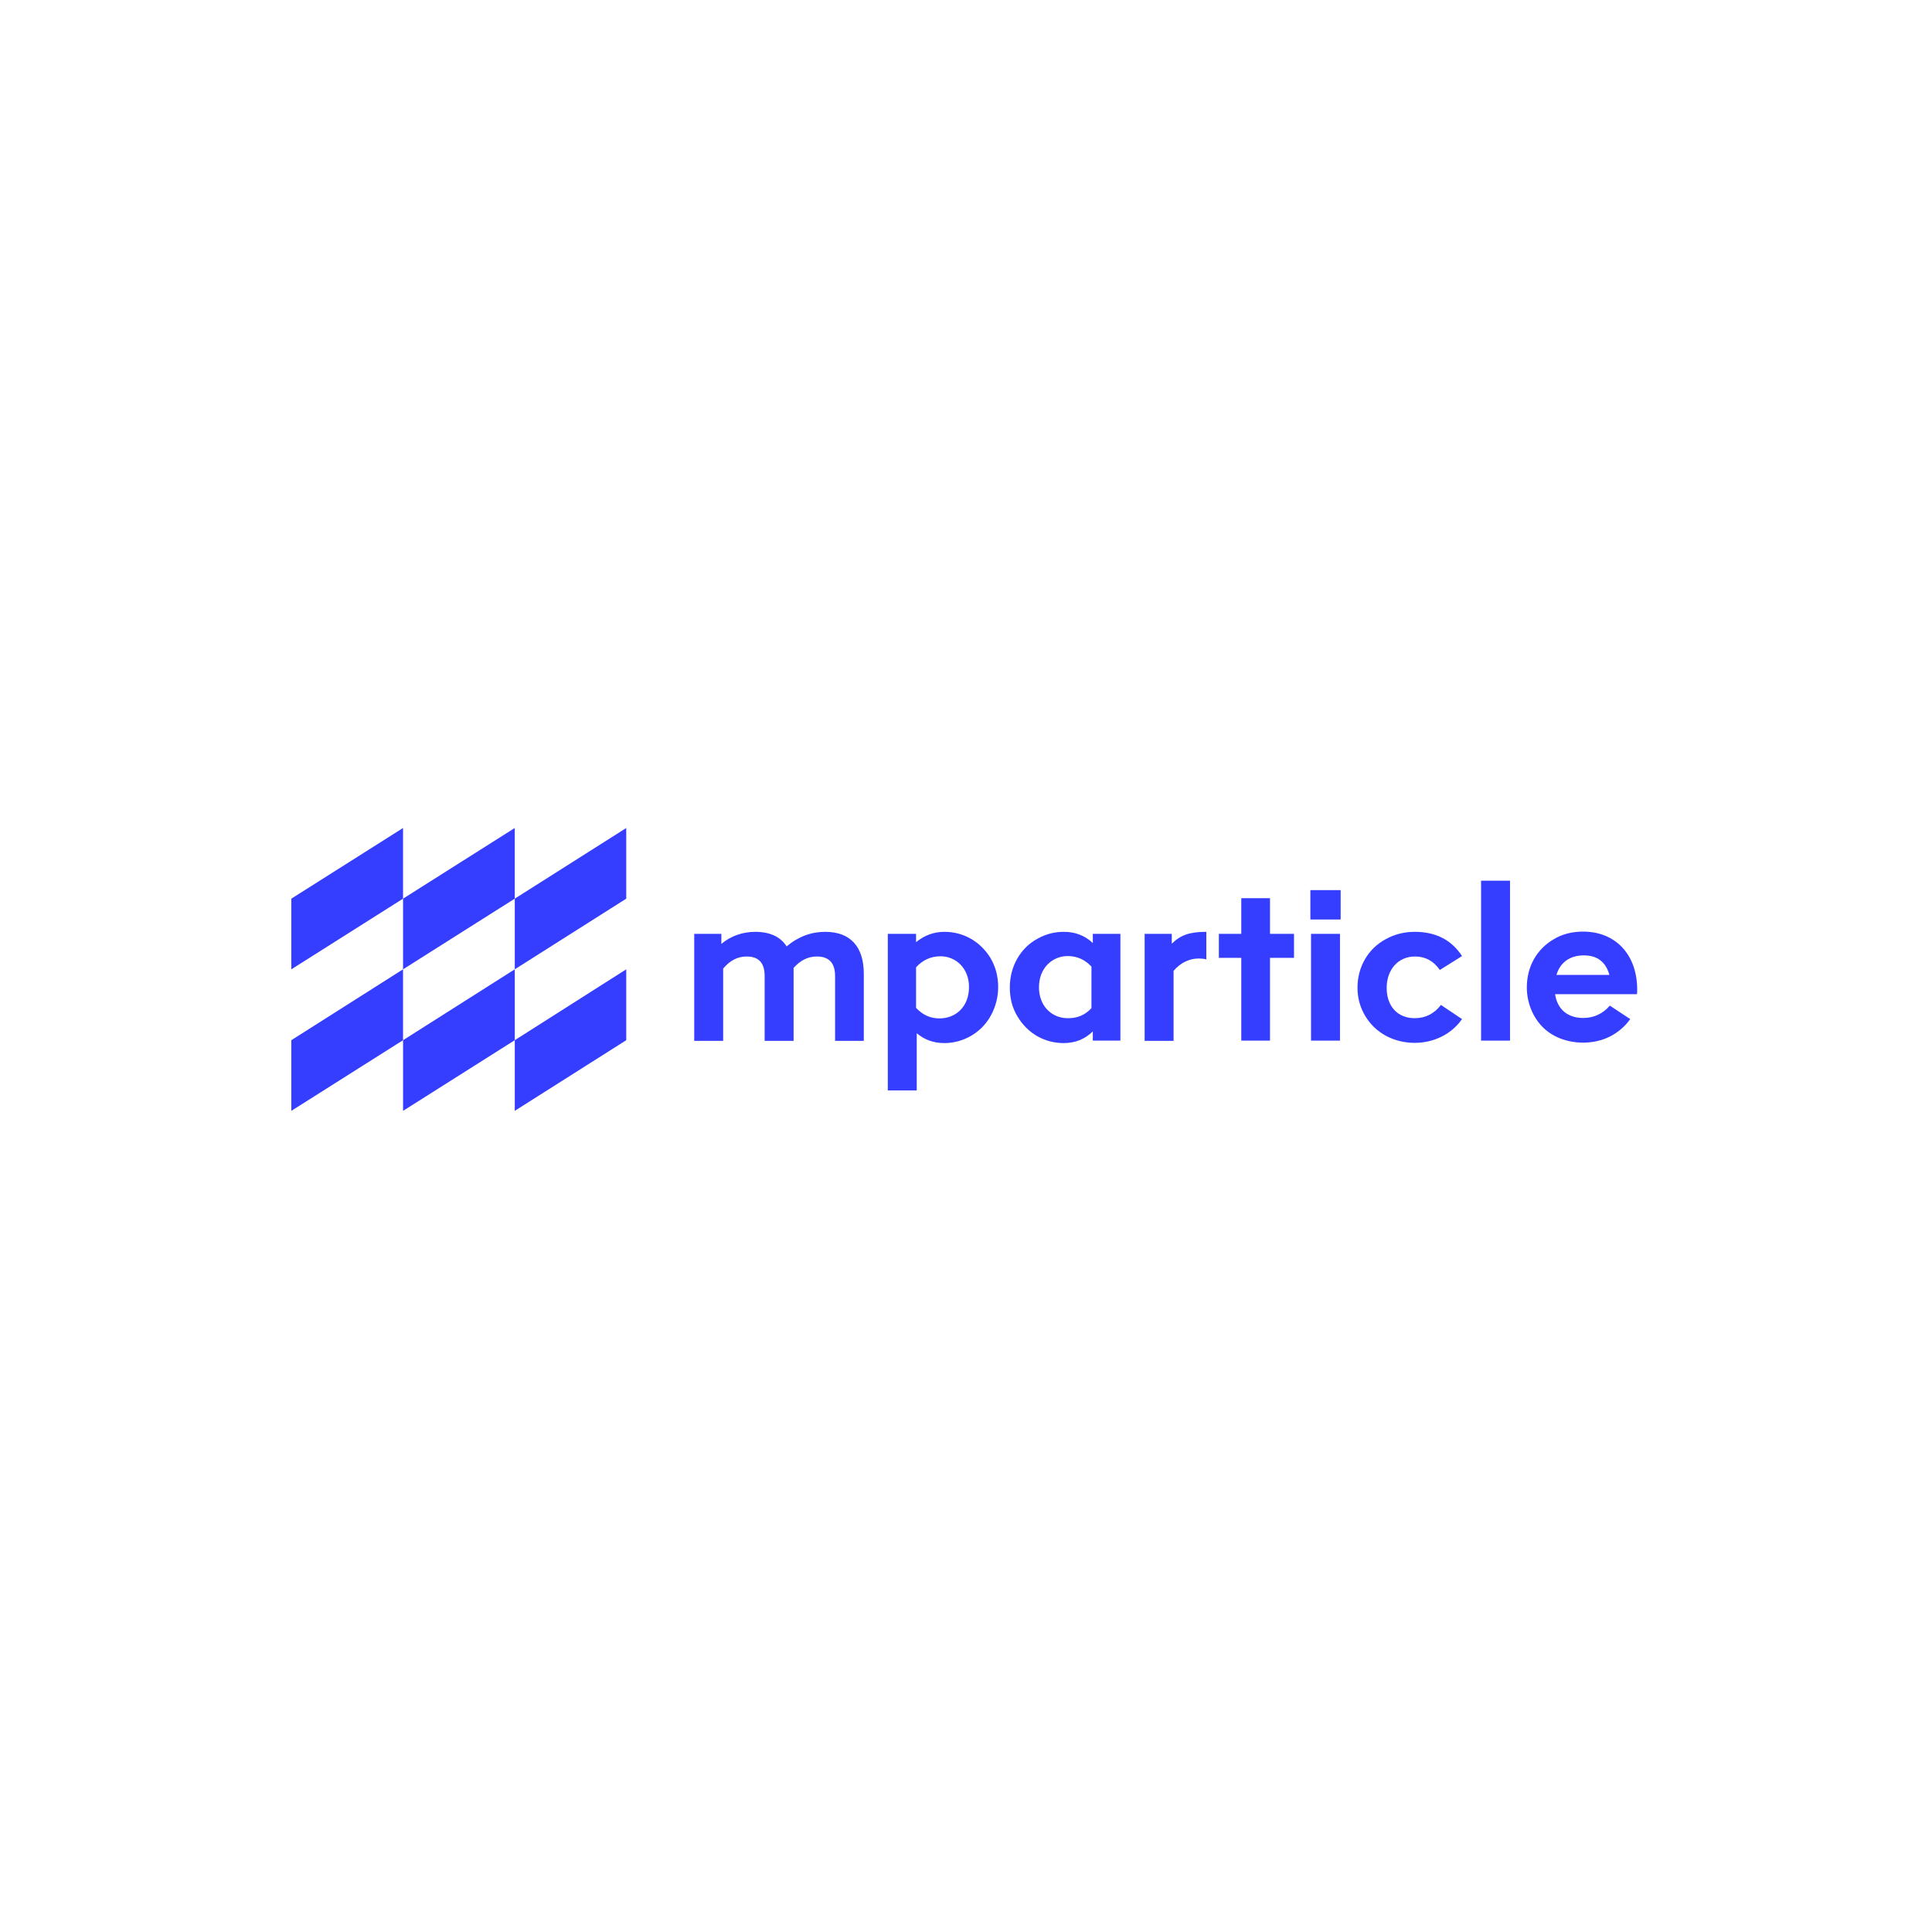 <svg width="252" height="252" viewBox="0 0 252 252" fill="none" xmlns="http://www.w3.org/2000/svg">
<path d="M67.144 135.677V144.893L81.685 135.677V126.432L67.144 135.677Z" fill="#353DFF"/>
<path d="M52.574 135.677V144.893L67.144 135.677V126.432L52.574 135.677Z" fill="#353DFF"/>
<path d="M38 135.677V144.893L52.57 135.677V126.432L38 135.677Z" fill="#353DFF"/>
<path d="M81.685 108L67.144 117.216V126.432L81.685 117.216V108Z" fill="#353DFF"/>
<path d="M67.142 108L52.572 117.216V126.432L67.142 117.216V108Z" fill="#353DFF"/>
<path d="M52.57 108L38 117.216V126.432L52.57 117.216V108Z" fill="#353DFF"/>
<path d="M112.669 127.014V135.762H108.924V127.307C108.924 125.58 108.105 124.761 106.554 124.761C105.384 124.761 104.389 125.259 103.512 126.253V135.762H99.737V127.307C99.737 125.58 98.948 124.761 97.397 124.761C96.197 124.761 95.203 125.288 94.325 126.341V135.762H90.551V121.806H94.091V123.123C95.261 122.099 96.87 121.543 98.509 121.543C100.41 121.543 101.815 122.187 102.605 123.445C104.126 122.157 105.823 121.543 107.637 121.543C110.914 121.543 112.669 123.474 112.669 127.014Z" fill="#353DFF"/>
<path d="M126.392 128.74C126.392 126.283 124.666 124.732 122.676 124.732C121.418 124.732 120.336 125.229 119.487 126.166V131.461C120.336 132.368 121.33 132.836 122.53 132.836C124.695 132.836 126.392 131.286 126.392 128.74ZM129.2 124.966C129.844 126.078 130.195 127.307 130.195 128.74C130.195 130.876 129.318 132.807 128.03 134.065C126.743 135.323 124.987 136.054 123.174 136.054C121.769 136.054 120.57 135.616 119.575 134.767V142.228H115.801V121.806H119.487V122.889C120.599 121.982 121.828 121.543 123.203 121.543C125.631 121.543 127.855 122.772 129.2 124.966Z" fill="#353DFF"/>
<path d="M142.364 131.49V126.078C141.516 125.171 140.492 124.703 139.263 124.703C137.244 124.703 135.518 126.283 135.518 128.769C135.518 131.256 137.215 132.807 139.263 132.807C140.492 132.836 141.545 132.397 142.364 131.49ZM146.08 135.733H142.54V134.533C141.487 135.557 140.229 136.054 138.737 136.054C136.25 136.054 134.026 134.796 132.71 132.573C132.037 131.461 131.715 130.232 131.715 128.799C131.715 125.99 133.148 123.62 135.313 122.45C136.396 121.836 137.537 121.543 138.766 121.543C140.258 121.543 141.516 122.04 142.54 123.006V121.806H146.139V135.733H146.08Z" fill="#353DFF"/>
<path d="M152.841 121.806V123.094C153.982 121.953 155.211 121.543 157.346 121.543V125.142C157.083 125.054 156.703 125.025 156.293 125.025C155.123 125.025 153.923 125.61 153.075 126.634V135.762H149.301V121.806H152.841Z" fill="#353DFF"/>
<path d="M168.784 121.806V124.937H165.653V135.732H161.908V124.937H158.982V121.806H161.908V117.154H165.653V121.806H168.784Z" fill="#353DFF"/>
<path d="M171.006 135.733H174.78V121.807H171.006V135.733ZM170.918 119.934H174.868V116.102H170.918V119.934Z" fill="#353DFF"/>
<path d="M190.7 132.924C189.384 134.826 187.102 136.025 184.527 136.025C181.806 136.025 179.407 134.738 178.09 132.544C177.417 131.432 177.066 130.203 177.066 128.828C177.066 126.078 178.471 123.708 180.782 122.479C181.923 121.865 183.152 121.543 184.527 121.543C187.277 121.543 189.325 122.596 190.7 124.703L187.804 126.517C186.985 125.346 185.931 124.761 184.556 124.761C182.362 124.761 180.87 126.487 180.87 128.857C180.87 131.227 182.274 132.807 184.527 132.807C185.931 132.807 187.072 132.222 187.95 131.081L190.7 132.924Z" fill="#353DFF"/>
<path d="M193.184 135.733H196.958V114.873H193.184V135.733Z" fill="#353DFF"/>
<path d="M206.584 124.615C208.339 124.615 209.451 125.463 209.919 127.16H203.014C203.512 125.522 204.77 124.615 206.584 124.615ZM209.977 131.168C209.07 132.222 207.9 132.778 206.496 132.778C204.536 132.778 203.131 131.695 202.839 129.676H213.518C213.547 129.472 213.547 129.267 213.547 129.091C213.547 124.469 210.68 121.514 206.496 121.514C205.062 121.514 203.775 121.835 202.663 122.508C200.41 123.825 199.152 126.107 199.152 128.799C199.152 130.759 199.913 132.602 201.142 133.889C202.4 135.206 204.331 135.996 206.496 135.996C209.041 135.996 211.235 134.884 212.64 132.924L209.977 131.168Z" fill="#353DFF"/>
</svg>
